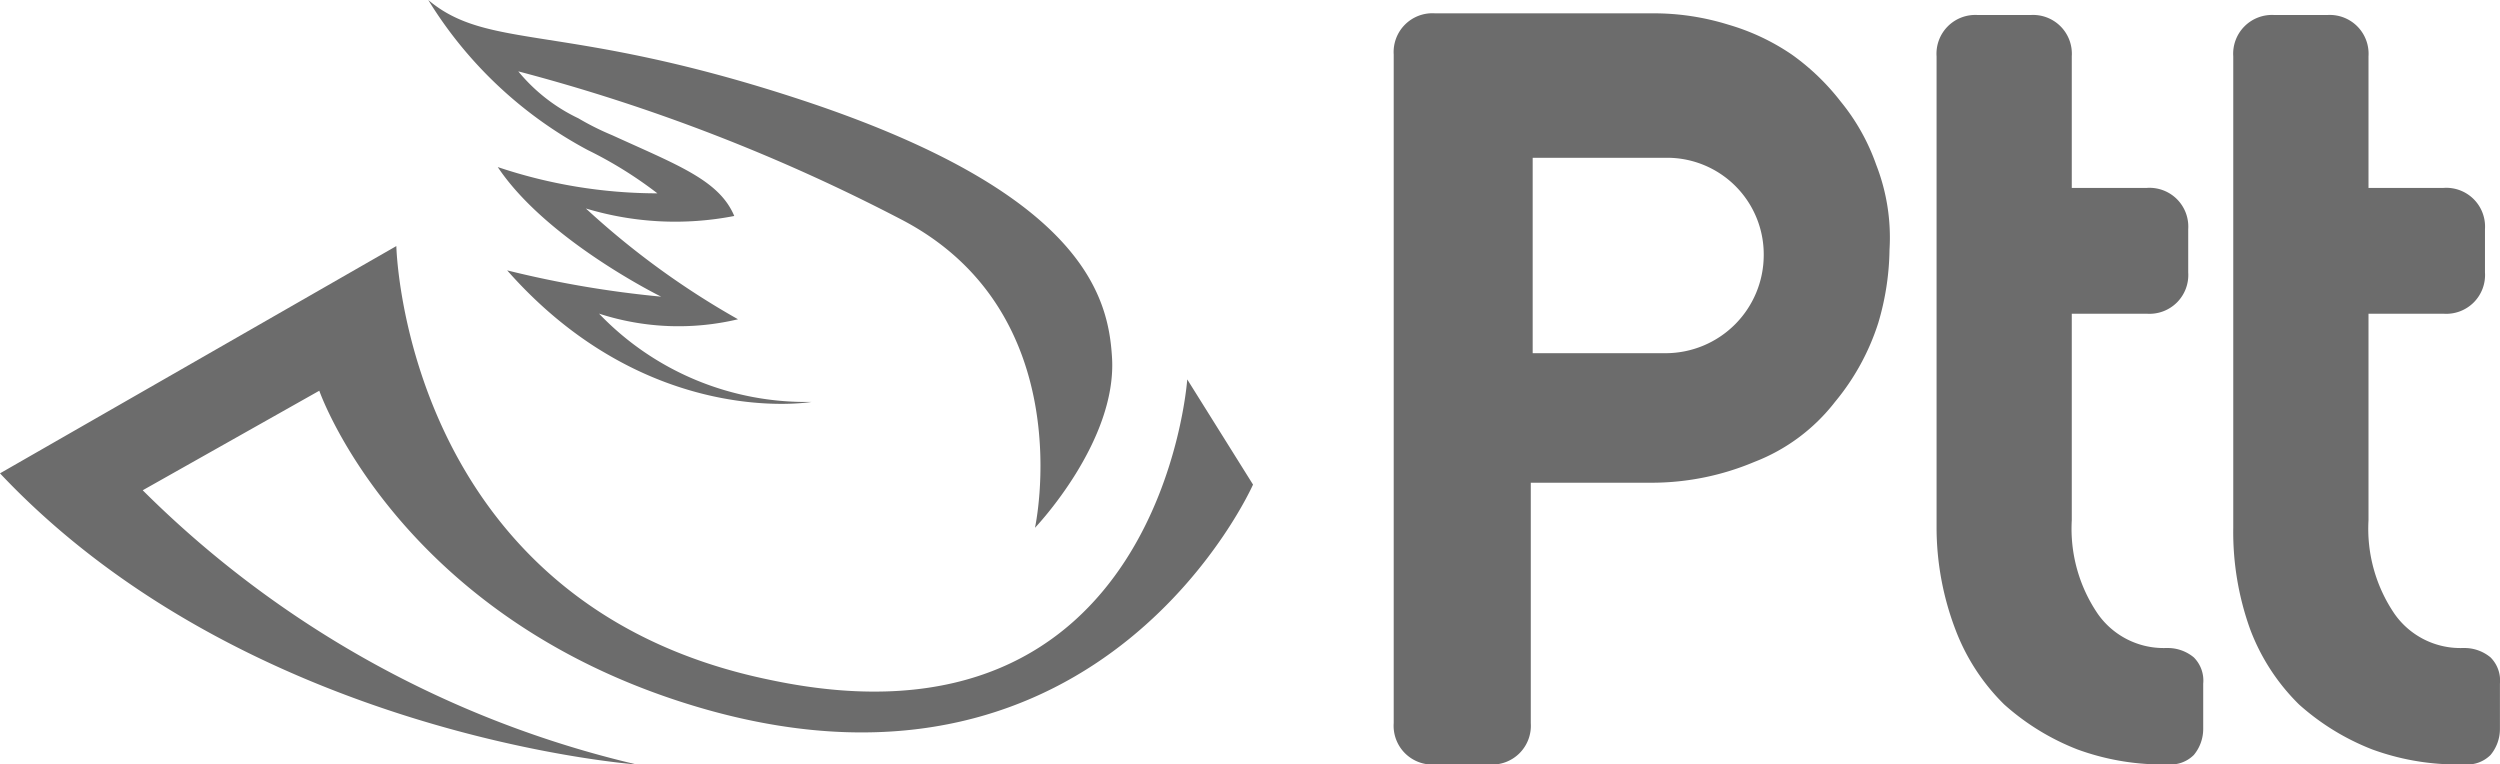 <svg id="Group_1746" data-name="Group 1746" xmlns="http://www.w3.org/2000/svg" width="72.205" height="22.079" viewBox="0 0 72.205 22.079">
  <path id="Path_1151" data-name="Path 1151" d="M37.79,59.573s-11.23-.814-18.39-8.409L30.847,44.6s.217,10.362,10.8,12.531c11.284,2.387,12.043-8.68,12.043-8.68l1.9,3.038S51.3,61.2,39.852,58c-8.9-2.5-11.23-9.222-11.23-9.222l-5.1,2.875a29.828,29.828,0,0,0,14.267,7.92" transform="translate(-19.4 -37.493)" fill="#6c6c6c"/>
  <path id="Path_1152" data-name="Path 1152" d="M53.267,43.109s-4.72.814-8.788-3.8a30.053,30.053,0,0,0,4.448.759s-3.309-1.627-4.72-3.743a14.5,14.5,0,0,0,4.611.759,11.836,11.836,0,0,0-2.007-1.248A12.06,12.06,0,0,1,42.2,31.5c1.736,1.465,3.906.651,10.579,2.821,8.354,2.712,9.06,5.75,9.168,7.486.163,2.441-2.224,4.937-2.224,4.937s1.356-6.184-3.852-8.9A53.1,53.1,0,0,0,44.8,33.561a5.055,5.055,0,0,0,1.736,1.356,7.753,7.753,0,0,0,.976.488c1.9.868,3.092,1.3,3.526,2.333a8.908,8.908,0,0,1-4.286-.217,23.461,23.461,0,0,0,4.394,3.2,7.419,7.419,0,0,1-4.014-.163,8.266,8.266,0,0,0,6.13,2.55" transform="translate(-29.831 -31.5)" fill="#6c6c6c"/>
  <path id="Path_1153" data-name="Path 1153" d="M128.956,53.945a7.145,7.145,0,0,1-2.387-.434,6.943,6.943,0,0,1-2.116-1.3,6.017,6.017,0,0,1-1.41-2.17,8.284,8.284,0,0,1-.542-2.929V33.493a1.12,1.12,0,0,1,1.193-1.193h1.519a1.12,1.12,0,0,1,1.193,1.193v3.8h2.17a1.12,1.12,0,0,1,1.193,1.193v1.248a1.12,1.12,0,0,1-1.193,1.193h-2.17v5.967a4.362,4.362,0,0,0,.759,2.712,2.32,2.32,0,0,0,1.953.976h.054a1.176,1.176,0,0,1,.759.271.945.945,0,0,1,.271.759v1.3a1.176,1.176,0,0,1-.271.759.945.945,0,0,1-.759.271Z" transform="translate(-66.569 -31.866)" fill="#6c6c6c"/>
  <path id="Path_1154" data-name="Path 1154" d="M144.7,53.945a7.145,7.145,0,0,1-2.387-.434,6.944,6.944,0,0,1-2.116-1.3,6.017,6.017,0,0,1-1.41-2.17,8.3,8.3,0,0,1-.488-2.929V33.493a1.12,1.12,0,0,1,1.193-1.193h1.519a1.12,1.12,0,0,1,1.194,1.193v3.8h2.17a1.12,1.12,0,0,1,1.194,1.193v1.248a1.12,1.12,0,0,1-1.194,1.193h-2.17v5.967a4.362,4.362,0,0,0,.759,2.712,2.32,2.32,0,0,0,1.953.976h.054a1.176,1.176,0,0,1,.759.271.945.945,0,0,1,.271.759v1.3a1.176,1.176,0,0,1-.271.759.945.945,0,0,1-.759.271Z" transform="translate(-73.798 -31.866)" fill="#6c6c6c"/>
  <path id="Path_1155" data-name="Path 1155" d="M104.287,39.2a2.836,2.836,0,0,1-2.821,2.821H97.614V36.377h3.906a2.79,2.79,0,0,1,2.767,2.821m3.255-2.6a6.04,6.04,0,0,0-1.031-1.844,6.665,6.665,0,0,0-1.41-1.356,6.432,6.432,0,0,0-1.844-.868,7.25,7.25,0,0,0-2.17-.325H94.793A1.12,1.12,0,0,0,93.6,33.393V52.706A1.12,1.12,0,0,0,94.793,53.9h1.573a1.12,1.12,0,0,0,1.193-1.193V45.762h3.526a7.64,7.64,0,0,0,2.929-.6,5.4,5.4,0,0,0,2.333-1.736,6.8,6.8,0,0,0,1.248-2.278,7.734,7.734,0,0,0,.325-2.116,5.784,5.784,0,0,0-.38-2.441" transform="translate(-53.347 -31.82)" fill="#6c6c6c"/>
</svg>
